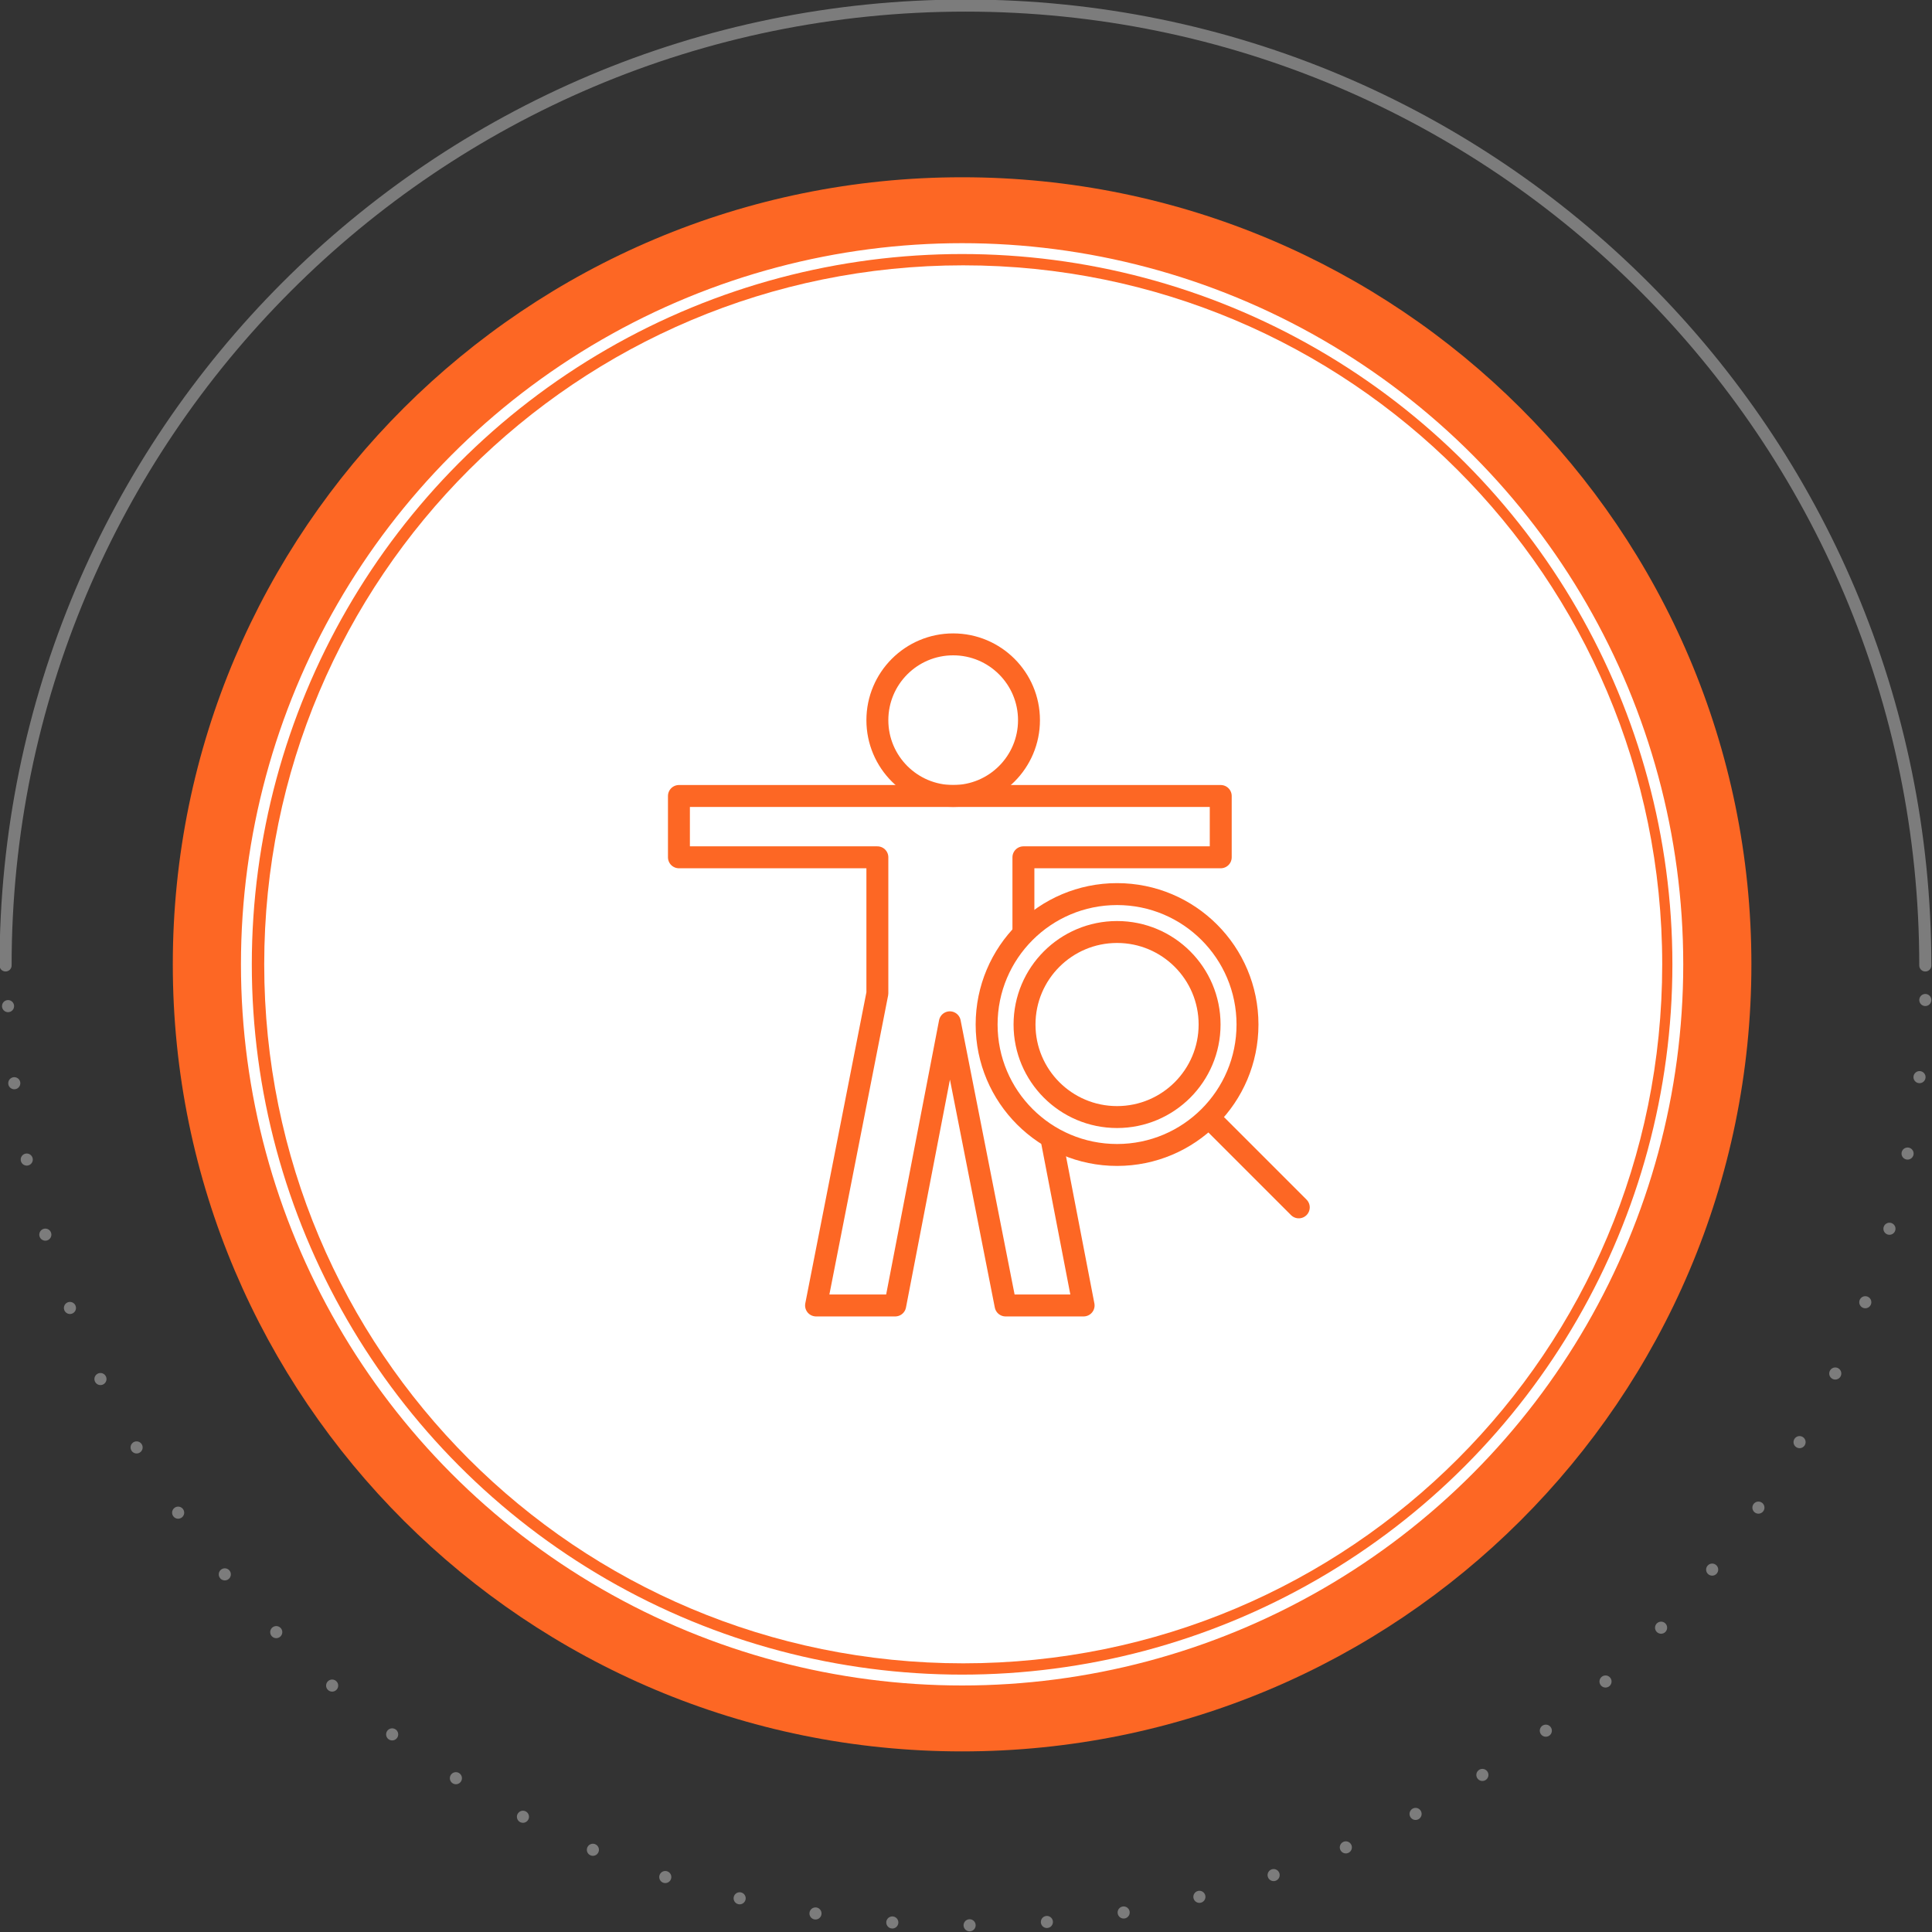 <?xml version="1.0" encoding="utf-8"?>
<!-- Generator: Adobe Illustrator 26.3.1, SVG Export Plug-In . SVG Version: 6.00 Build 0)  -->
<!DOCTYPE svg PUBLIC "-//W3C//DTD SVG 1.1//EN" "http://www.w3.org/Graphics/SVG/1.1/DTD/svg11.dtd">
<svg version="1.1" id="Capa_1" xmlns:x="http://ns.adobe.com/Extensibility/1.0/" xmlns:i="http://ns.adobe.com/AdobeIllustrator/10.0/" xmlns:graph="http://ns.adobe.com/Graphs/1.0/"
	 xmlns="http://www.w3.org/2000/svg" xmlns:xlink="http://www.w3.org/1999/xlink" x="0px" y="0px" width="173.3px" height="173.3px"
	 viewBox="0 0 173.3 173.3" style="enable-background:new 0 0 173.3 173.3;" xml:space="preserve">
<rect x="0" y="0" width="173.3" height="173.3" fill="#333333" stroke="none"/>
<style type="text/css">
	.st0{fill:#FD6724;}
	.st1{fill:none;stroke:#FFFFFF;stroke-width:0.974;stroke-linecap:round;stroke-linejoin:round;}
	.st2{fill:none;stroke:#7C7C7C;stroke-width:1.084;stroke-linecap:round;stroke-linejoin:round;}
	.st3{fill:none;stroke:#7C7C7C;stroke-width:1.084;stroke-linecap:round;stroke-linejoin:round;stroke-dasharray:0,6.94;}
	.st4{fill:none;stroke:#7C7C7C;stroke-width:1.084;stroke-linecap:round;stroke-linejoin:round;stroke-dasharray:0,6.504;}
	.st5{fill:#FFFFFF;}
	.st6{fill:none;stroke:#FD6724;stroke-width:1.967;stroke-miterlimit:10;}
	.st7{fill:none;stroke:#FD6724;stroke-width:1.967;stroke-linejoin:round;stroke-miterlimit:10;}
	.st8{fill:#FFFFFF;stroke:#FD6724;stroke-width:1.967;stroke-miterlimit:10;}
	.st9{fill:none;stroke:#FD6724;stroke-width:1.967;stroke-linecap:round;stroke-miterlimit:10;}
</style>
<g>
	<path class="st0" d="M86.3,157.1c39.1,0,70.8-31.6,70.8-70.6c0-39-31.7-70.6-70.8-70.6S15.5,47.5,15.5,86.5
		C15.5,125.5,47.2,157.1,86.3,157.1"/>
	<circle id="Oval_00000022551305033236530040000001287436040505432197_" class="st1" cx="86.3" cy="86.5" r="64.2"/>
	<path class="st2" d="M172.7,86.6c0-47.5-38.5-86.1-86.1-86.1S0.5,39.1,0.5,86.6"/>
	<path class="st3" d="M172.7,89.7c-1.6,46.1-39.5,83-86,83s-84.4-36.9-86-83"/>
	<path class="st4" d="M0.5,89.2"/>
	<g>
		<path class="st5" d="M86.4,23.8c-34.6,0-62.7,28-62.7,62.7s28,62.7,62.7,62.7s62.7-28,62.7-62.7S121,23.8,86.4,23.8z"/>
	</g>
	<g>
		<g>
			<circle class="st6" cx="85.5" cy="64.6" r="6.8"/>
			<polygon class="st7" points="109.5,71.4 109.5,76.9 91.8,76.9 91.8,89.1 97.2,117.1 90.2,117.1 85.2,91.7 80.3,117.1 73.2,117.1 
				78.7,89.1 78.7,76.9 60.9,76.9 60.9,71.4 			"/>
		</g>
		<g>
			<circle class="st8" cx="100.2" cy="91.9" r="11.7"/>
			<line class="st9" x1="116.5" y1="108.3" x2="108.6" y2="100.4"/>
			<circle class="st8" cx="100.2" cy="91.9" r="8.3"/>
		</g>
	</g>
</g>
</svg>
